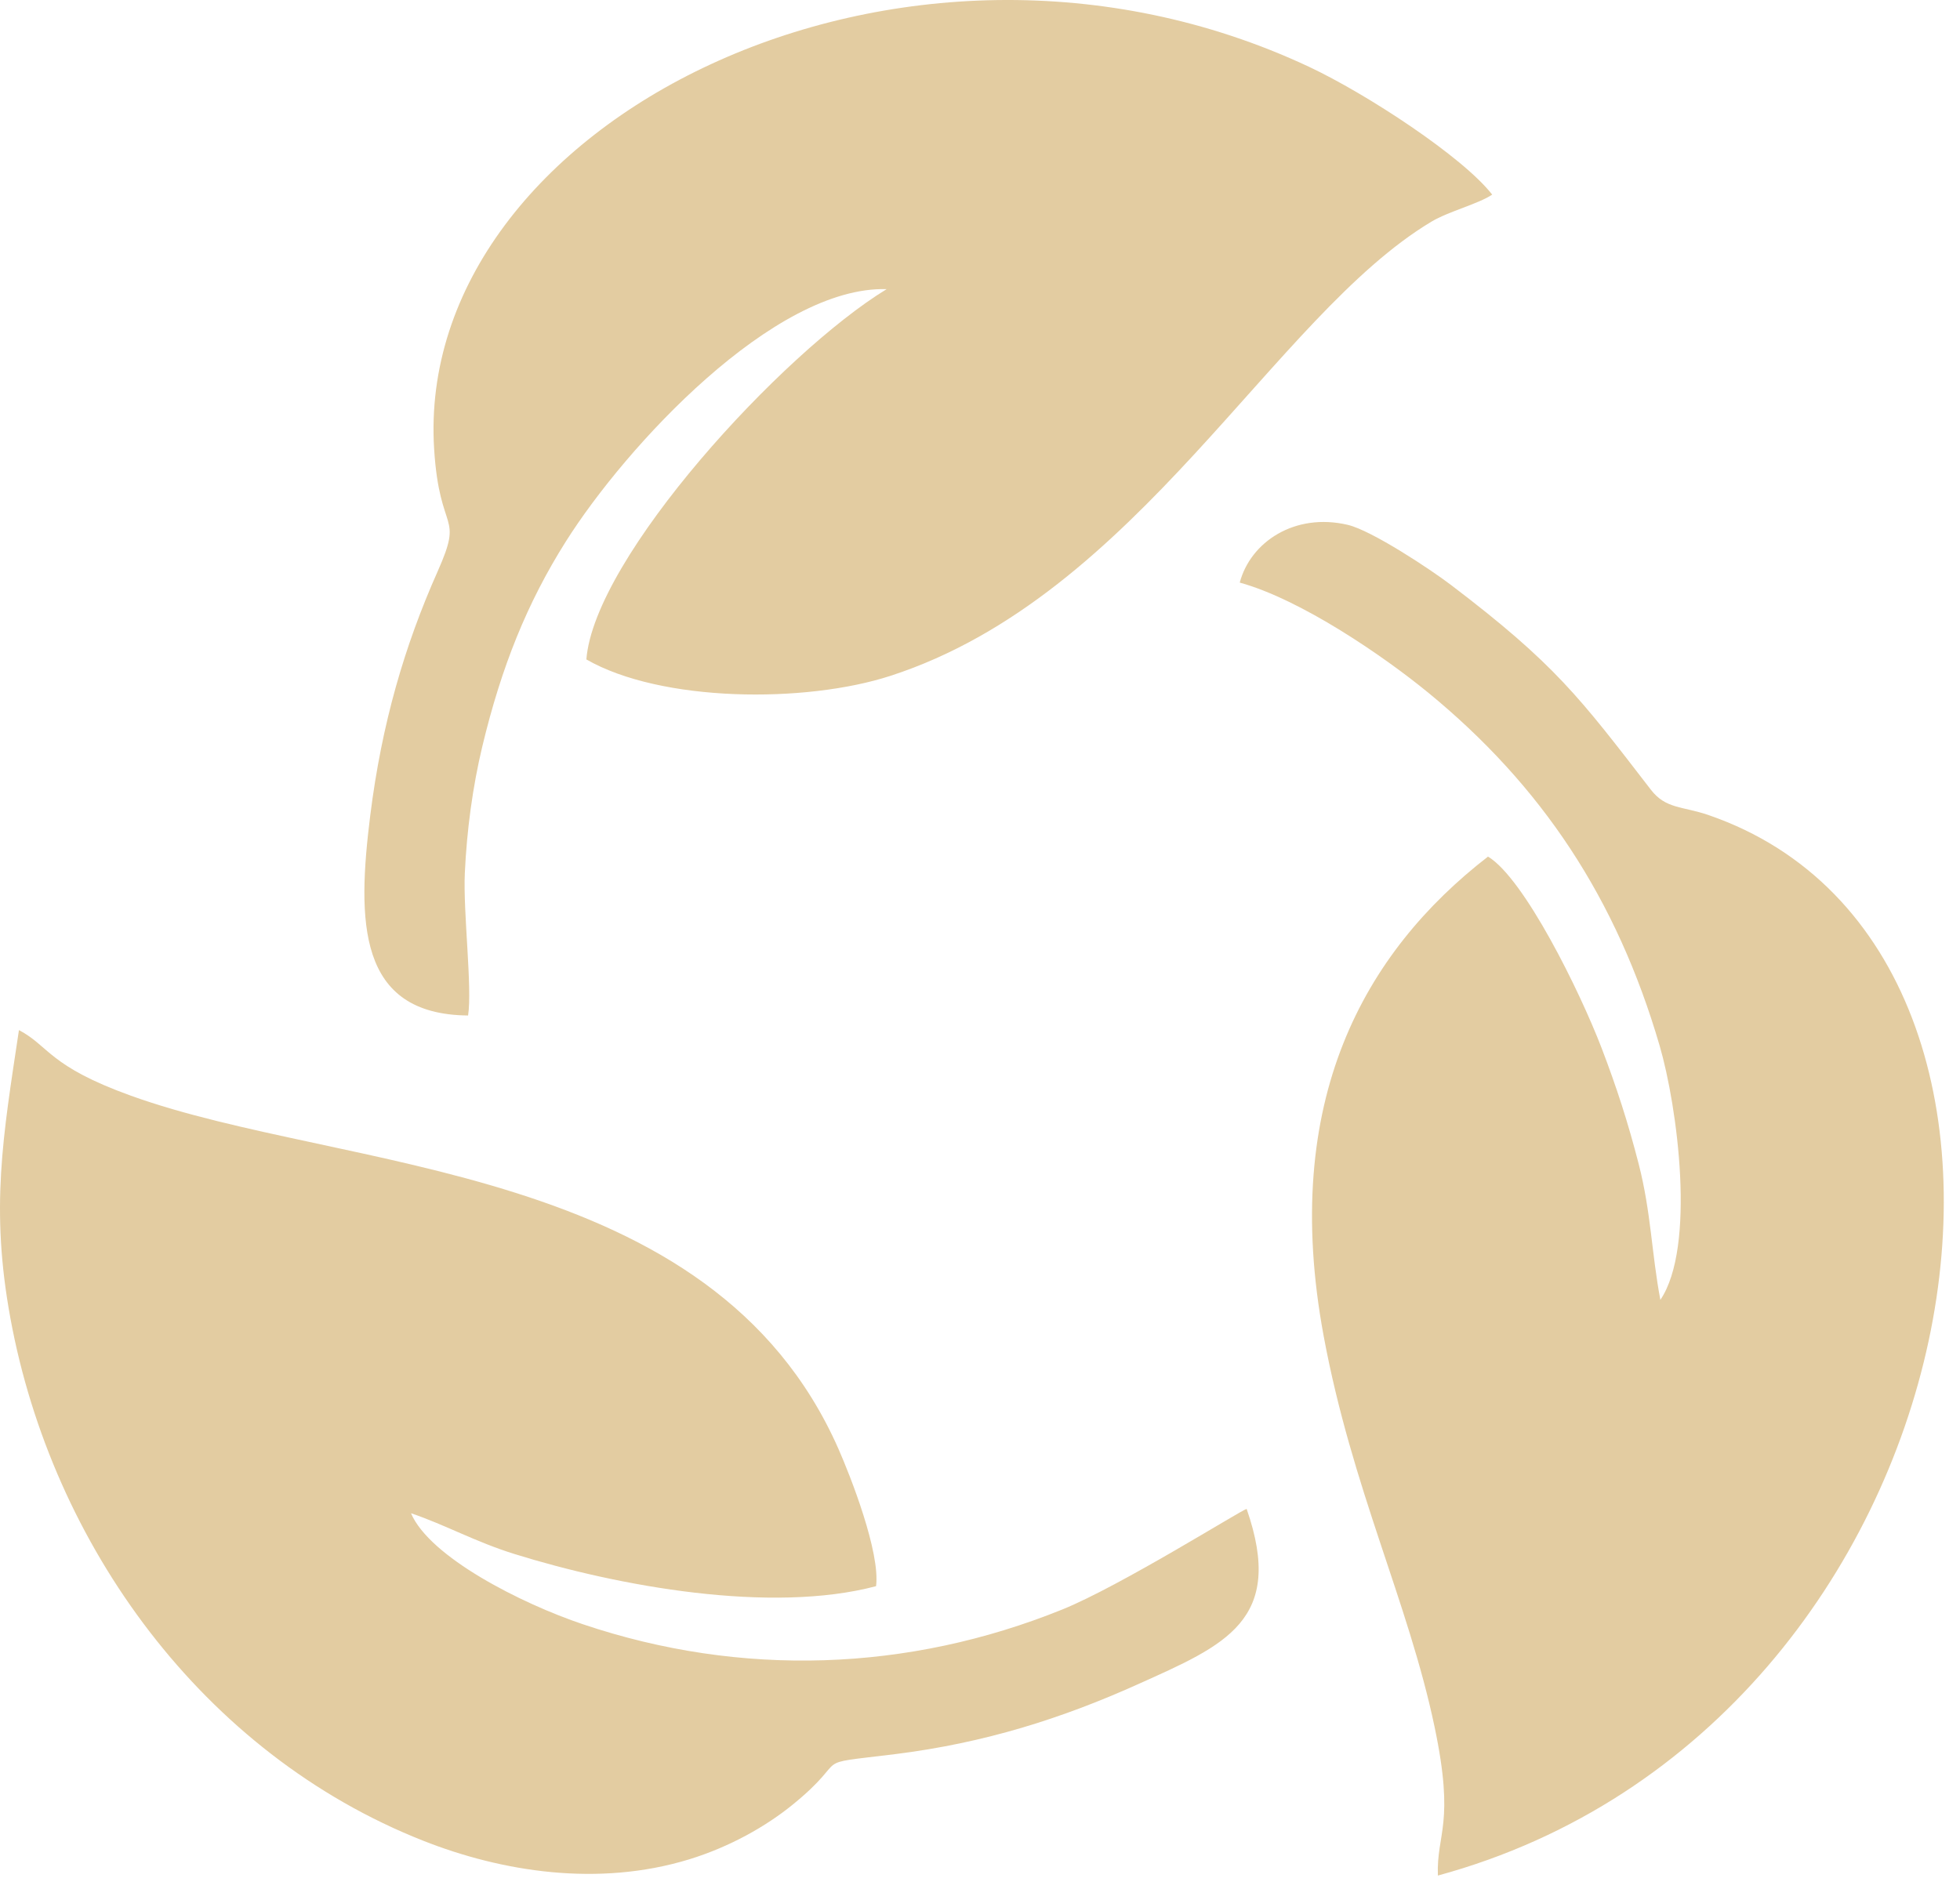 <svg width="72" height="69" viewBox="0 0 72 69" fill="none" xmlns="http://www.w3.org/2000/svg">
<path fill-rule="evenodd" clip-rule="evenodd" d="M52.438 25.428C56.634 28.862 59.389 33.012 60.968 38.43C61.617 40.655 62.311 45.81 60.993 47.763C60.672 46.066 60.652 44.544 60.199 42.778C59.806 41.247 59.383 39.941 58.833 38.505C58.03 36.416 55.996 32.282 54.662 31.474C50.127 34.984 47.022 40.435 48.622 49.078C49.663 54.697 51.733 58.857 52.698 63.449C53.455 67.048 52.765 67.348 52.82 68.915C72.942 63.44 77.447 35.022 62.775 29.953C61.798 29.616 61.195 29.733 60.642 29.014C58.02 25.612 57.128 24.404 53.297 21.49C52.562 20.93 50.39 19.491 49.51 19.285C47.562 18.827 45.936 19.916 45.542 21.407C47.803 22.03 50.835 24.117 52.438 25.429V25.428ZM0.696 37.85C0.109 41.759 -0.362 44.398 0.385 48.452C1.917 56.766 7.443 64.431 15.54 67.633C18.434 68.777 21.973 69.342 25.314 68.32C26.811 67.861 28.139 67.106 29.112 66.315C31.36 64.489 29.593 64.859 32.867 64.455C36.173 64.047 39.027 63.133 41.78 61.895C45.006 60.445 47.221 59.545 45.795 55.443C45.62 55.472 41.164 58.273 39.025 59.138C33.366 61.427 27.237 61.641 21.421 59.684C19.144 58.919 15.783 57.212 15.098 55.602C16.355 56.027 17.464 56.654 18.895 57.099C22.723 58.292 28.32 59.305 32.182 58.282C32.339 57.042 31.253 54.262 30.795 53.225C26.132 42.676 12.616 43.075 4.811 40.261C1.777 39.166 1.82 38.444 0.698 37.85H0.696ZM21.54 24.23C24.281 25.805 29.578 25.851 32.713 24.832C41.789 21.886 46.785 11.617 52.584 8.144C53.217 7.766 54.314 7.49 54.815 7.151C53.739 5.764 50.195 3.443 48.081 2.452C33.103 -4.572 15.193 4.544 15.948 16.504C16.149 19.692 17.048 18.811 16.076 20.997C14.86 23.731 14.023 26.588 13.601 29.962C13.117 33.839 13.123 37.278 17.195 37.313C17.354 36.304 17.009 33.522 17.075 32.082C17.148 30.496 17.365 28.902 17.715 27.437C18.419 24.498 19.365 22.15 20.784 19.9C22.994 16.396 28.436 10.503 32.571 10.624C28.725 12.969 21.831 20.476 21.54 24.231V24.23Z" fill="#E3CCA1"/>
</svg>
